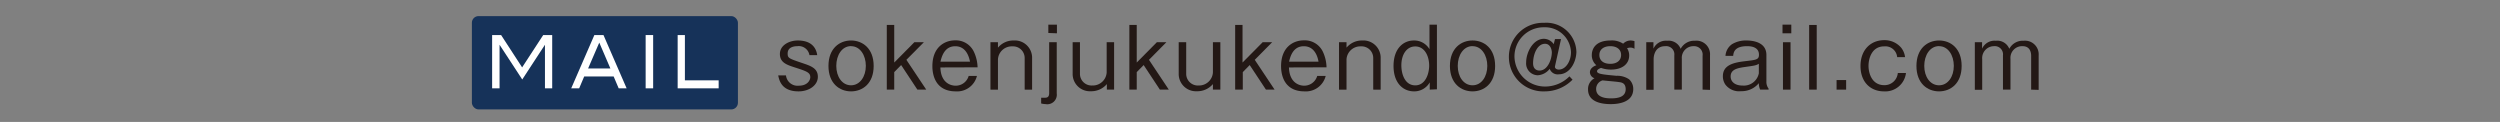<svg xmlns="http://www.w3.org/2000/svg" viewBox="0 0 386.59 18.86"><rect x="0" y="0" width="386.59" height="18.86" fill="#808080" stroke="none"/><defs><style>.cls-1{fill:#163259;}.cls-2{fill:#231815;}.cls-3{fill:#fff;}.cls-4{fill:none;}</style></defs><g id="レイヤー_2" data-name="レイヤー 2"><g id="レイヤー_1-2" data-name="レイヤー 1"><rect class="cls-1" x="72.97" y="2.49" width="41.14" height="14.43" rx="1.03"/><path class="cls-2" d="M123.48,14.13c-2.68,0-3-1.8-3.14-2.47h1.2a1.8,1.8,0,0,0,2,1.59c1.34,0,1.76-.87,1.76-1.31,0-.73-.58-.92-2.26-1.47-1.38-.44-2.44-.78-2.44-2.13s1.44-2.08,2.77-2.08c2.6,0,2.92,1.73,3,2.27h-1.2a1.67,1.67,0,0,0-1.86-1.39c-.47,0-1.51.11-1.51,1.13,0,.72.17.77,2.32,1.5,1.28.43,2.35.8,2.35,2.1S125.15,14.13,123.48,14.13Z"/><path class="cls-2" d="M131.6,14.13c-1.76,0-3.49-1.21-3.49-3.93s1.72-3.94,3.49-3.94,3.5,1.21,3.5,3.94S133.37,14.13,131.6,14.13Zm0-7c-1.39,0-2.28,1.38-2.28,3.06s.91,3,2.28,3,2.29-1.35,2.29-3S133,7.14,131.6,7.14Z"/><path class="cls-2" d="M141.86,13.86l-2.51-3.8-1.07,1.09v2.71h-1.15v-10h1.15V9.67l3.11-3.14h1.47l-2.7,2.72,3.07,4.61Z"/><path class="cls-2" d="M145.42,10.43c.05,2.16,1.35,2.82,2.37,2.82a2.07,2.07,0,0,0,2-1.51h1.28a3.15,3.15,0,0,1-3.27,2.39c-3,0-3.62-2.32-3.62-3.89,0-3,1.94-4,3.51-4a3.08,3.08,0,0,1,2.95,1.86,6,6,0,0,1,.53,2.31Zm2.3-3.28c-1.39,0-2,1.08-2.29,2.39H150C149.9,9.07,149.53,7.15,147.72,7.15Z"/><path class="cls-2" d="M158.45,13.86V9a1.8,1.8,0,0,0-1.92-1.83,2.14,2.14,0,0,0-2.21,2v4.7h-1.16V6.53h1.16v.84a3.08,3.08,0,0,1,2.46-1.11A2.67,2.67,0,0,1,159.6,9v4.87Z"/><path class="cls-2" d="M161.7,16.1A3.25,3.25,0,0,1,161,16v-.89h.58c.22,0,.66,0,.66-.7V6.53h1.17v7.93A1.47,1.47,0,0,1,161.7,16.1Zm.41-11V3.81h1.33V5.15Z"/><path class="cls-2" d="M171.16,13.86V13a3.14,3.14,0,0,1-2.47,1.11,2.67,2.67,0,0,1-2.82-2.72V6.53H167v4.86a1.8,1.8,0,0,0,1.91,1.83,2.15,2.15,0,0,0,2.22-2V6.53h1.15v7.33Z"/><path class="cls-2" d="M179.36,13.86l-2.51-3.8-1.07,1.09v2.71h-1.14v-10h1.14V9.67l3.11-3.14h1.47l-2.69,2.72,3.07,4.61Z"/><path class="cls-2" d="M187.56,13.86V13a3.14,3.14,0,0,1-2.47,1.11,2.67,2.67,0,0,1-2.82-2.72V6.53h1.16v4.86a1.8,1.8,0,0,0,1.91,1.83,2.15,2.15,0,0,0,2.22-2V6.53h1.15v7.33Z"/><path class="cls-2" d="M195.76,13.86l-2.51-3.8-1.07,1.09v2.71H191v-10h1.14V9.67l3.11-3.14h1.47l-2.69,2.72,3.07,4.61Z"/><path class="cls-2" d="M199.32,10.43c.06,2.16,1.35,2.82,2.37,2.82a2.09,2.09,0,0,0,2-1.51H205a3.16,3.16,0,0,1-3.28,2.39c-3,0-3.62-2.32-3.62-3.89,0-3,1.94-4,3.51-4a3.1,3.1,0,0,1,3,1.86,6,6,0,0,1,.52,2.31Zm2.3-3.28c-1.39,0-2,1.08-2.28,2.39h4.55C203.81,9.07,203.44,7.15,201.62,7.15Z"/><path class="cls-2" d="M212.35,13.86V9a1.8,1.8,0,0,0-1.91-1.83,2.14,2.14,0,0,0-2.22,2v4.7h-1.16V6.53h1.16v.84a3.09,3.09,0,0,1,2.46-1.11A2.67,2.67,0,0,1,213.5,9v4.87Z"/><path class="cls-2" d="M221.09,13.86V12.74a2.76,2.76,0,0,1-2.42,1.39c-1.7,0-3.18-1.28-3.18-3.93s1.47-3.94,3.15-3.94a2.73,2.73,0,0,1,2.41,1.35V3.81h1.15v10Zm-2.24-6.68c-1.32,0-2.15,1.24-2.15,2.92,0,1.43.59,3.1,2.15,3.1S221,11.44,221,10.14C221,8.66,220.29,7.18,218.85,7.18Z"/><path class="cls-2" d="M227.71,14.13c-1.76,0-3.5-1.21-3.5-3.93s1.72-3.94,3.5-3.94,3.49,1.21,3.49,3.94S229.47,14.13,227.71,14.13Zm0-7c-1.39,0-2.29,1.38-2.29,3.06s.91,3,2.29,3,2.28-1.35,2.28-3S229.1,7.14,227.71,7.14Z"/><path class="cls-2" d="M241.06,11.49a1.3,1.3,0,0,1-1.42-.85,2.51,2.51,0,0,1-1.86,1A1.83,1.83,0,0,1,236,9.62C236,8.1,237.08,6,238.75,6a1.87,1.87,0,0,1,1.51.83l.2-.79h.93l-.93,4.19c-.08.38.31.53.58.53,1.13,0,1.89-1.36,1.89-2.67a4,4,0,0,0-4.14-3.87,4.51,4.51,0,0,0-4.6,4.5A4.72,4.72,0,0,0,239,13.38a5.29,5.29,0,0,0,3.69-1.57l.48.51a6,6,0,0,1-4.32,1.81,5.31,5.31,0,0,1-5.52-5.27,5.25,5.25,0,0,1,5.44-5.33,4.64,4.64,0,0,1,5,4.53C243.71,9.73,242.69,11.49,241.06,11.49Zm-2.14-4.72c-1.22,0-1.85,1.65-1.85,3,0,1,.66,1.14,1,1.14,1.24,0,1.9-1.72,1.9-2.83C239.94,7.5,239.65,6.77,238.92,6.77Z"/><path class="cls-2" d="M252.12,7.36a1.65,1.65,0,0,0-.52.1,2,2,0,0,1,.33,1.13c0,1.24-1,2.17-2.81,2.17a4.53,4.53,0,0,1-1.54-.26c-.47.18-.62.34-.62.52,0,.42.88.5,3,.7a3.24,3.24,0,0,1,1.95.54,2,2,0,0,1,.65,1.5c0,2.16-2.48,2.34-3.49,2.34-1.28,0-3.5-.27-3.5-2.26a1.86,1.86,0,0,1,1-1.74,1,1,0,0,1-.71-.93c0-.6.6-.95,1-1.08a2,2,0,0,1-.71-1.57c0-.82.44-2.26,2.91-2.26a3.13,3.13,0,0,1,1.94.5,1.59,1.59,0,0,1,1.14-.5,2.27,2.27,0,0,1,.61.1V7.55A1.1,1.1,0,0,0,252.12,7.36Zm-1.79,5.33c-.35-.06-2.12-.21-2.51-.26a1.37,1.37,0,0,0-1,1.32c0,1.41,1.68,1.46,2.31,1.46,1,0,2.26-.18,2.26-1.42C251.38,12.83,250.75,12.74,250.33,12.69ZM249,7.14c-.95,0-1.68.47-1.68,1.36S248,9.87,249,9.87s1.68-.5,1.68-1.37S250,7.14,249,7.14Z"/><path class="cls-2" d="M263.28,13.86V8.64a1.31,1.31,0,0,0-1.34-1.5,1.8,1.8,0,0,0-1.87,1.94v4.78h-1.16V8.56a1.27,1.27,0,0,0-1.4-1.42c-1.77,0-1.8,1.82-1.8,2v4.75h-1.14V6.53h1.11v1a2.11,2.11,0,0,1,2.12-1.23,2,2,0,0,1,2.09,1.25,2.37,2.37,0,0,1,2.23-1.25,2.1,2.1,0,0,1,2.31,2.24v5.36Z"/><path class="cls-2" d="M272.19,13.86a2.25,2.25,0,0,1-.21-1,3.43,3.43,0,0,1-2.75,1.24,2.66,2.66,0,0,1-2.41-1,2.23,2.23,0,0,1-.4-1.32c0-1.63,1.47-2.08,3.28-2.3S272,9.27,272,8.46c0-1.32-1.49-1.32-1.83-1.32-2,0-2.1,1-2.16,1.5h-1.19a2.39,2.39,0,0,1,1-1.8,4.15,4.15,0,0,1,2.24-.58c1.31,0,3.09.41,3.09,2.24v4.08a1.74,1.74,0,0,0,.34,1.13v.15Zm-.21-4c-.41.25-.59.28-2.23.51-1.24.18-2.13.43-2.13,1.46,0,.77.62,1.4,1.84,1.4a2.36,2.36,0,0,0,2.52-1.9Z"/><path class="cls-2" d="M275.64,5.15V3.81H277V5.15Zm.07,8.71V6.53h1.17v7.33Z"/><path class="cls-2" d="M279.76,13.86v-10h1.17v10Z"/><path class="cls-2" d="M284,13.86V12.38h1.48v1.48Z"/><path class="cls-2" d="M291.32,14.13c-2,0-3.62-1.37-3.62-3.92s1.63-4,3.66-4A3.36,3.36,0,0,1,294,7.39a2.93,2.93,0,0,1,.59,1.44h-1.22a1.83,1.83,0,0,0-2-1.66c-2,0-2.43,2-2.43,3,0,1.19.54,3,2.45,3a2.06,2.06,0,0,0,2.08-1.88h1.26A3.22,3.22,0,0,1,291.32,14.13Z"/><path class="cls-2" d="M299.85,14.13c-1.77,0-3.5-1.21-3.5-3.93s1.72-3.94,3.5-3.94,3.49,1.21,3.49,3.94S301.61,14.13,299.85,14.13Zm0-7c-1.39,0-2.29,1.38-2.29,3.06s.91,3,2.29,3,2.28-1.35,2.28-3S301.24,7.14,299.85,7.14Z"/><path class="cls-2" d="M314.09,13.86V8.64c0-.59-.2-1.5-1.33-1.5a1.8,1.8,0,0,0-1.87,1.94v4.78h-1.16V8.56a1.27,1.27,0,0,0-1.4-1.42,1.84,1.84,0,0,0-1.81,2v4.75h-1.14V6.53h1.12v1a2.11,2.11,0,0,1,2.12-1.23,2,2,0,0,1,2.09,1.25,2.35,2.35,0,0,1,2.23-1.25,2.11,2.11,0,0,1,2.31,2.24v5.36Z"/><path class="cls-3" d="M84.27,13.66V6.92h0l-3.51,5.37L77.25,6.92h0v6.74H76.1V5.42h1.39l3.25,5,3.26-5h1.39v8.24Z"/><path class="cls-3" d="M95.67,13.66l-.78-1.84H90.34l-.78,1.84H88.33l3.58-8.24h1.41l3.58,8.24Zm-3-7.07-1.73,4h3.45Z"/><path class="cls-3" d="M99.84,13.66V5.42H101v8.24Z"/><path class="cls-3" d="M104.79,13.66V5.42h1.12v7h5.22v1.24Z"/><rect class="cls-4" width="386.59" height="18.86"/></g></g></svg>